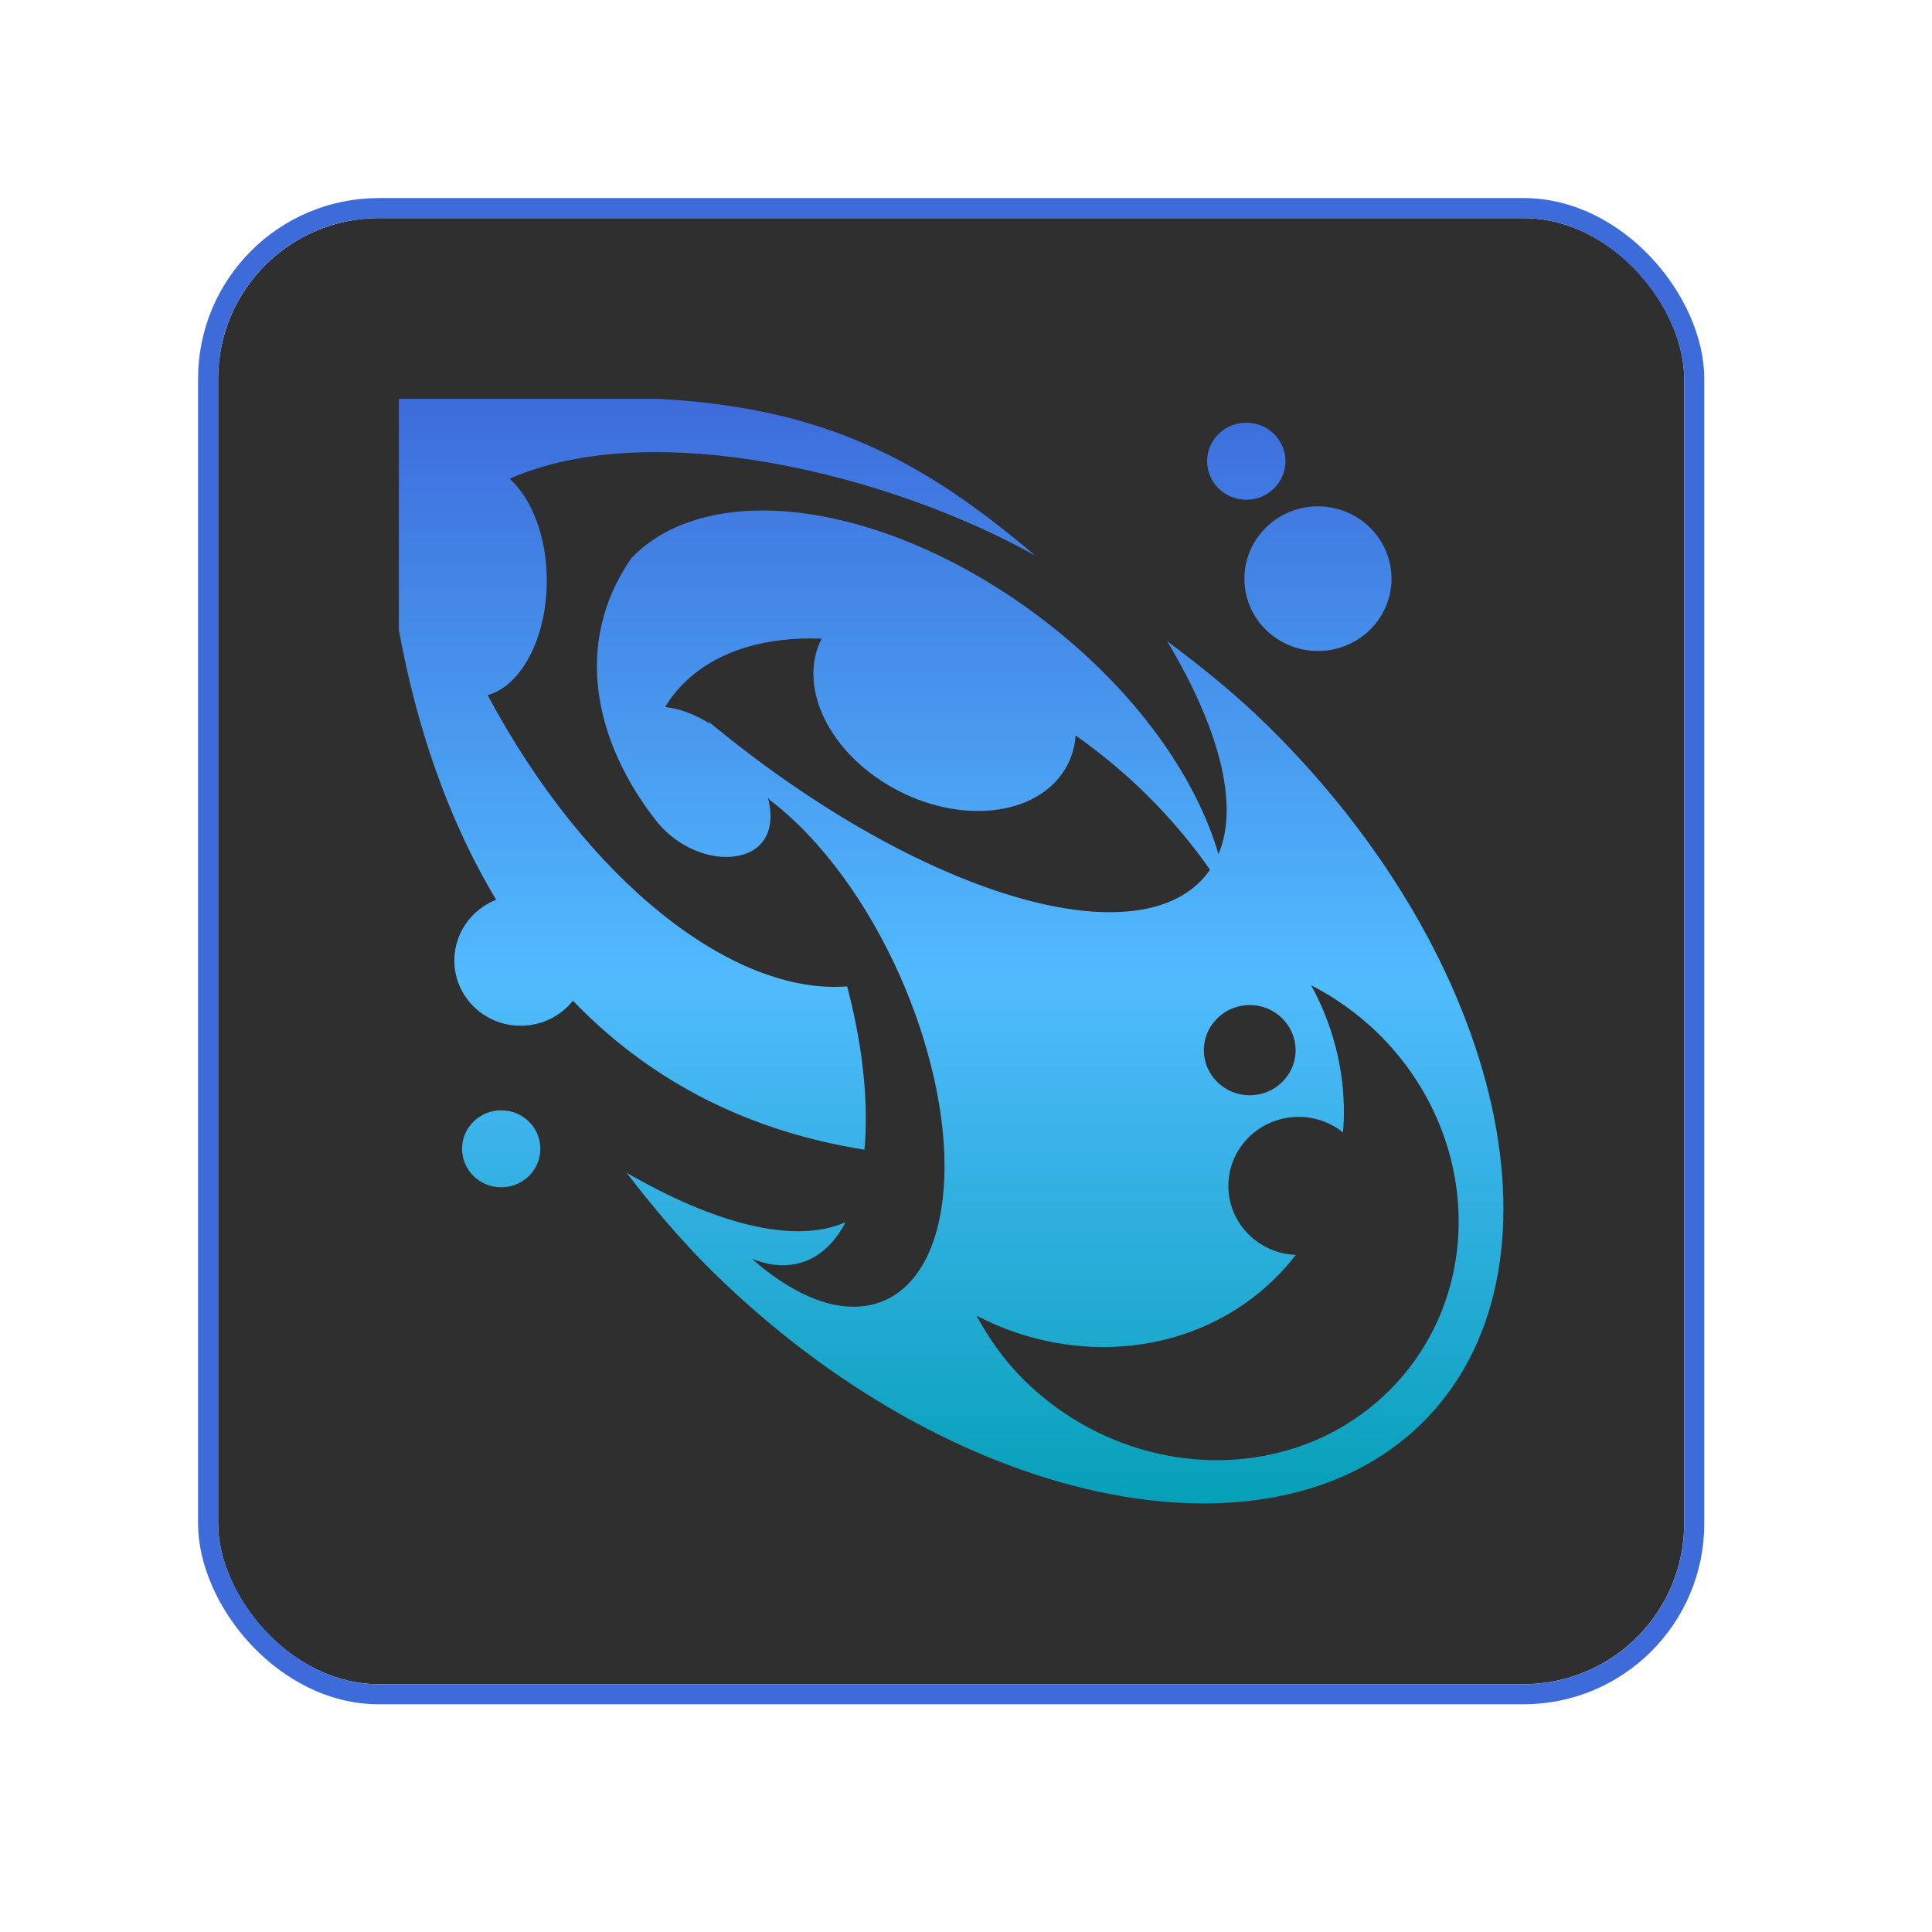 <svg width="62" height="62" viewBox="0 0 62 62" fill="none" xmlns="http://www.w3.org/2000/svg">
    <g filter="url(#filter0_ddddii_119_35)">
        <rect x="7" y="7" width="47.047" height="47.047" rx="5.156" fill="#2F2F2F"/>
        <path d="M12.8 12.8V20.218C13.352 23.253 14.349 26.258 15.923 28.875C15.135 29.183 14.58 29.939 14.58 30.823C14.58 31.981 15.532 32.917 16.709 32.917C17.39 32.917 17.996 32.603 18.386 32.114C20.692 34.513 23.753 36.262 27.742 36.895C27.872 35.465 27.713 33.708 27.22 31.786C27.209 31.742 27.197 31.698 27.185 31.654C23.528 31.941 18.845 28.289 15.649 22.308C16.726 22.008 17.547 20.477 17.547 18.635C17.547 17.224 17.064 15.996 16.354 15.364C20.953 13.331 28.599 15.236 33.221 17.83C29.606 14.756 26.45 13.085 21.126 12.8H12.8ZM39.995 13.565C39.301 13.565 38.737 14.118 38.737 14.801C38.737 15.483 39.301 16.037 39.995 16.037C40.689 16.037 41.252 15.483 41.252 14.801C41.252 14.118 40.689 13.565 39.995 13.565ZM42.294 16.249C40.99 16.249 39.934 17.29 39.934 18.572C39.934 19.854 40.99 20.891 42.294 20.891C43.597 20.891 44.655 19.854 44.655 18.572C44.655 17.29 43.597 16.249 42.294 16.249ZM24.464 16.382C22.738 16.384 21.24 16.884 20.258 17.915C18.323 20.72 19.158 23.904 21.038 26.314C22.024 27.578 23.682 27.805 24.376 27.123C24.736 26.769 24.811 26.203 24.638 25.581L24.705 25.675C26.693 27.176 28.619 30.046 29.63 33.314C31.114 38.107 30.092 41.969 27.35 41.934C26.322 41.922 25.208 41.341 24.125 40.395C24.374 40.488 24.613 40.562 24.854 40.589C25.858 40.698 26.633 40.185 27.134 39.222C25.48 39.95 22.928 39.264 20.108 37.635C20.929 38.704 21.847 39.803 22.863 40.803C30.526 48.338 40.715 50.506 45.629 45.673C50.544 40.84 48.339 30.819 40.677 23.284C39.66 22.284 38.543 21.384 37.455 20.576C39.088 23.309 39.789 25.785 39.102 27.413C38.417 25.056 36.643 22.463 34.001 20.303C30.901 17.768 27.341 16.378 24.464 16.382ZM26.039 20.488C26.148 20.488 26.258 20.491 26.369 20.494C25.616 21.957 26.504 23.991 28.477 25.18C30.571 26.441 33.089 26.272 34.102 24.801C34.353 24.437 34.488 24.028 34.518 23.599C34.874 23.853 35.223 24.119 35.562 24.395C36.89 25.481 37.977 26.689 38.83 27.91C38.808 27.942 38.787 27.975 38.763 28.006C36.648 30.796 29.847 28.822 23.351 23.654C23.344 23.648 23.337 23.643 23.33 23.638C23.228 23.549 23.123 23.465 23.014 23.384C23.013 23.384 23.013 23.383 23.012 23.382C23.011 23.381 23.011 23.381 23.01 23.38C22.906 23.296 22.803 23.212 22.701 23.127C22.731 23.162 22.762 23.197 22.792 23.232C22.301 22.918 21.793 22.733 21.342 22.691C21.489 22.447 21.659 22.221 21.861 22.009C22.843 20.979 24.318 20.486 26.039 20.488ZM42.075 31.615C42.842 32.014 43.579 32.527 44.228 33.166C47.548 36.431 47.679 41.58 44.548 44.658C41.418 47.736 36.189 47.558 32.868 44.293C32.231 43.666 31.738 42.957 31.335 42.219C34.487 43.87 38.387 43.513 40.916 41.027C41.156 40.79 41.379 40.538 41.584 40.271C40.381 40.225 39.419 39.251 39.419 38.056C39.419 36.832 40.429 35.842 41.674 35.842C42.215 35.842 42.71 36.029 43.099 36.341C43.234 34.752 42.887 33.101 42.075 31.615ZM40.106 32.253C40.919 32.253 41.577 32.903 41.577 33.702C41.577 34.501 40.919 35.148 40.106 35.148C39.293 35.148 38.633 34.501 38.633 33.702C38.633 32.903 39.293 32.253 40.106 32.253ZM16.085 35.632C15.391 35.632 14.828 36.183 14.828 36.866C14.828 37.548 15.391 38.102 16.085 38.102C16.779 38.102 17.34 37.548 17.34 36.866C17.34 36.183 16.779 35.632 16.085 35.632Z" fill="url(#paint0_linear_119_35)"/>
        <rect x="6.678" y="6.678" width="47.692" height="47.692" rx="5.478" stroke="#3D6CDA" stroke-width="0.644"/>
    </g>
    <defs>
        <filter id="filter0_ddddii_119_35" x="0.356" y="0.356" width="61.336" height="61.336" filterUnits="userSpaceOnUse" color-interpolation-filters="sRGB">
            <feFlood flood-opacity="0" result="BackgroundImageFix"/>
            <feColorMatrix in="SourceAlpha" type="matrix" values="0 0 0 0 0 0 0 0 0 0 0 0 0 0 0 0 0 0 127 0" result="hardAlpha"/>
            <feOffset dx="2" dy="2"/>
            <feGaussianBlur stdDeviation="2.5"/>
            <feColorMatrix type="matrix" values="0 0 0 0 0.075 0 0 0 0 0.075 0 0 0 0 0.075 0 0 0 0.9 0"/>
            <feBlend mode="normal" in2="BackgroundImageFix" result="effect1_dropShadow_119_35"/>
            <feColorMatrix in="SourceAlpha" type="matrix" values="0 0 0 0 0 0 0 0 0 0 0 0 0 0 0 0 0 0 127 0" result="hardAlpha"/>
            <feOffset dx="-2" dy="-2"/>
            <feGaussianBlur stdDeviation="2"/>
            <feColorMatrix type="matrix" values="0 0 0 0 0.294 0 0 0 0 0.294 0 0 0 0 0.294 0 0 0 0.9 0"/>
            <feBlend mode="normal" in2="effect1_dropShadow_119_35" result="effect2_dropShadow_119_35"/>
            <feColorMatrix in="SourceAlpha" type="matrix" values="0 0 0 0 0 0 0 0 0 0 0 0 0 0 0 0 0 0 127 0" result="hardAlpha"/>
            <feOffset dx="2" dy="-2"/>
            <feGaussianBlur stdDeviation="2"/>
            <feColorMatrix type="matrix" values="0 0 0 0 0.075 0 0 0 0 0.075 0 0 0 0 0.075 0 0 0 0.2 0"/>
            <feBlend mode="normal" in2="effect2_dropShadow_119_35" result="effect3_dropShadow_119_35"/>
            <feColorMatrix in="SourceAlpha" type="matrix" values="0 0 0 0 0 0 0 0 0 0 0 0 0 0 0 0 0 0 127 0" result="hardAlpha"/>
            <feOffset dx="-2" dy="2"/>
            <feGaussianBlur stdDeviation="2"/>
            <feColorMatrix type="matrix" values="0 0 0 0 0.075 0 0 0 0 0.075 0 0 0 0 0.075 0 0 0 0.2 0"/>
            <feBlend mode="normal" in2="effect3_dropShadow_119_35" result="effect4_dropShadow_119_35"/>
            <feBlend mode="normal" in="SourceGraphic" in2="effect4_dropShadow_119_35" result="shape"/>
            <feColorMatrix in="SourceAlpha" type="matrix" values="0 0 0 0 0 0 0 0 0 0 0 0 0 0 0 0 0 0 127 0" result="hardAlpha"/>
            <feOffset dx="-1" dy="-1"/>
            <feGaussianBlur stdDeviation="1"/>
            <feComposite in2="hardAlpha" operator="arithmetic" k2="-1" k3="1"/>
            <feColorMatrix type="matrix" values="0 0 0 0 0.075 0 0 0 0 0.075 0 0 0 0 0.075 0 0 0 0.5 0"/>
            <feBlend mode="normal" in2="shape" result="effect5_innerShadow_119_35"/>
            <feColorMatrix in="SourceAlpha" type="matrix" values="0 0 0 0 0 0 0 0 0 0 0 0 0 0 0 0 0 0 127 0" result="hardAlpha"/>
            <feOffset dx="1" dy="1"/>
            <feGaussianBlur stdDeviation="1"/>
            <feComposite in2="hardAlpha" operator="arithmetic" k2="-1" k3="1"/>
            <feColorMatrix type="matrix" values="0 0 0 0 0.294 0 0 0 0 0.294 0 0 0 0 0.294 0 0 0 0.3 0"/>
            <feBlend mode="normal" in2="effect5_innerShadow_119_35" result="effect6_innerShadow_119_35"/>
        </filter>
        <linearGradient id="paint0_linear_119_35" x1="30.523" y1="12.8" x2="30.523" y2="48.247" gradientUnits="userSpaceOnUse">
            <stop stop-color="#3D6CDB"/>
            <stop offset="0.526" stop-color="#51BBFE"/>
            <stop offset="1" stop-color="#06A0B8"/>
        </linearGradient>
    </defs>
</svg>